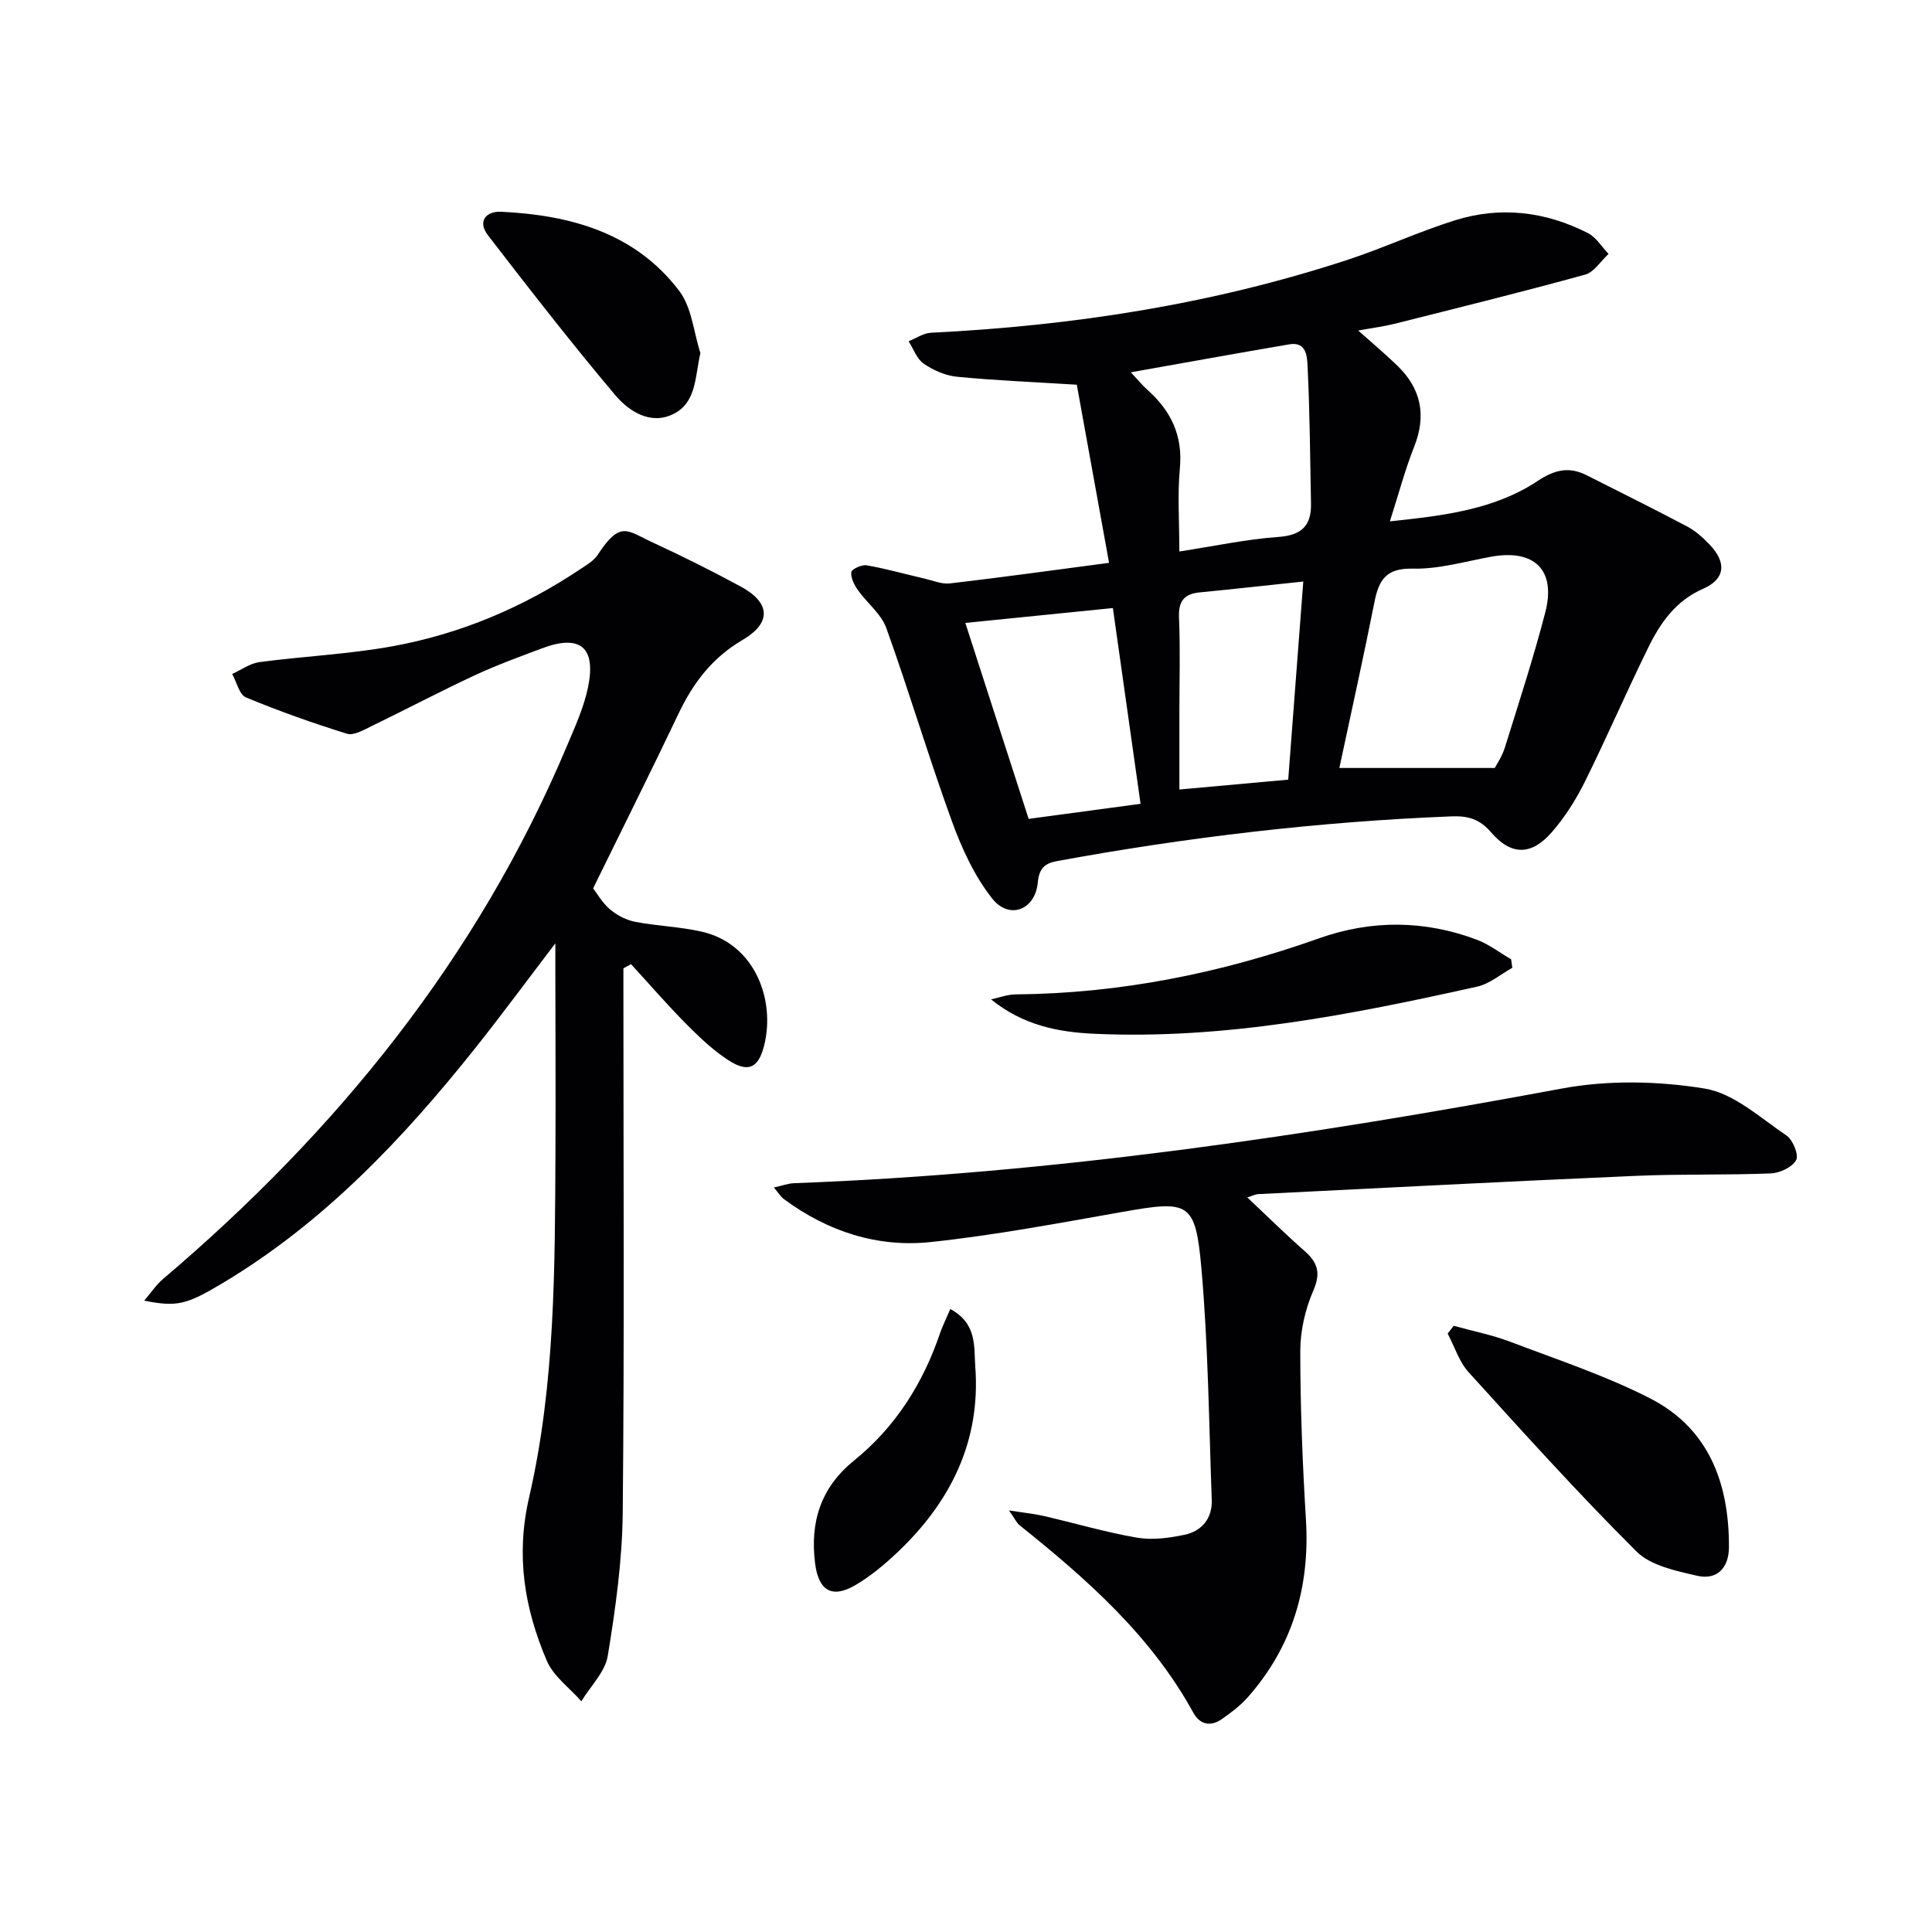 <svg enable-background="new 0 0 400 400" viewBox="0 0 400 400" xmlns="http://www.w3.org/2000/svg"><g fill="#010104"><path d="m229.62 116.53c-2.34-12.93-4.57-25.24-6.68-36.88-9.33-.58-17.1-.89-24.82-1.65-2.38-.23-4.88-1.34-6.88-2.71-1.43-.98-2.11-3.05-3.12-4.64 1.54-.61 3.06-1.68 4.62-1.76 29.34-1.44 58.15-5.89 86.12-15.05 7.55-2.47 14.81-5.86 22.38-8.23 9.43-2.95 18.76-1.83 27.54 2.66 1.7.87 2.85 2.84 4.25 4.3-1.6 1.47-2.98 3.77-4.85 4.29-13.11 3.61-26.31 6.87-39.5 10.19-2.25.56-4.56.85-7.48 1.38 2.91 2.6 5.59 4.84 8.09 7.26 4.95 4.78 6.08 10.31 3.49 16.82-1.88 4.74-3.19 9.72-5.02 15.43 11.11-1.18 21.58-2.38 30.62-8.38 3.49-2.31 6.48-3.01 10.11-1.17 6.96 3.52 13.96 6.98 20.85 10.63 1.73.91 3.26 2.32 4.63 3.75 3.55 3.7 3.23 7.13-1.36 9.13-5.65 2.47-8.82 7.01-11.32 12.1-4.55 9.23-8.62 18.7-13.19 27.91-1.83 3.68-4.11 7.27-6.79 10.36-4.23 4.87-8.43 4.92-12.62.03-2.38-2.78-4.85-3.41-8.18-3.28-27.44 1.09-54.62 4.3-81.62 9.25-2.53.46-3.75 1.44-4.03 4.46-.53 5.68-5.9 7.75-9.42 3.32-3.69-4.65-6.32-10.4-8.37-16.05-4.81-13.22-8.81-26.73-13.57-39.97-1.05-2.93-3.98-5.17-5.87-7.84-.76-1.08-1.51-2.54-1.38-3.73.07-.62 2.17-1.6 3.18-1.42 4.05.71 8.04 1.84 12.05 2.77 1.73.4 3.53 1.18 5.2.98 10.54-1.23 21.04-2.69 32.94-4.26zm47.68 42.47h32.18c.35-.7 1.51-2.36 2.08-4.21 2.9-9.31 5.94-18.6 8.38-28.03 2.27-8.78-2.3-13.14-11.27-11.49-5.38.99-10.81 2.59-16.18 2.46-5.5-.13-7.02 2.34-7.92 6.9-2.22 11.18-4.7 22.32-7.27 34.37zm-33.13-44.82c7.41-1.14 13.91-2.54 20.48-3.01 4.8-.34 6.87-2.29 6.78-6.9-.19-9.46-.24-18.92-.71-28.37-.09-1.88-.13-5.23-3.77-4.61-10.7 1.82-21.38 3.76-32.82 5.79 1.58 1.69 2.4 2.72 3.37 3.58 4.9 4.34 7.42 9.47 6.78 16.29-.51 5.43-.11 10.93-.11 17.23zm-31.2 55.36c7.72-1.04 15.22-2.05 23.17-3.12-2-14.15-3.91-27.65-5.73-40.53-10.91 1.1-20.75 2.09-30.55 3.08 4.2 13.02 8.52 26.37 13.11 40.57zm53.74-8.12c1.01-13.24 2.02-26.55 3.12-41.02-7.74.82-14.59 1.58-21.46 2.25-3.26.32-4.41 1.86-4.27 5.23.28 6.49.08 12.99.08 19.49v16.09c7.77-.71 14.82-1.34 22.53-2.04z"/><path d="m122.8 183.92c.8 1.04 1.88 2.99 3.48 4.34 1.45 1.23 3.36 2.23 5.22 2.59 4.54.88 9.24 1.01 13.74 2.03 11.15 2.52 15.27 14.21 13 23.45-1.18 4.82-3.32 5.87-7.49 3.14-3.17-2.07-5.99-4.76-8.67-7.46-3.95-3.99-7.63-8.25-11.43-12.39-.53.29-1.06.58-1.58.86v5.19c0 35.83.21 71.67-.14 107.5-.1 9.91-1.49 19.86-3.1 29.66-.55 3.34-3.58 6.28-5.47 9.4-2.44-2.78-5.79-5.18-7.16-8.41-4.59-10.81-6.47-21.64-3.64-33.87 5.4-23.42 5.32-47.52 5.44-71.49.06-12.33-.01-24.67-.02-37 0-1.59 0-3.18 0-6.15-6.11 8.01-11.19 14.91-16.52 21.61-15.01 18.85-31.44 36.22-52.36 48.73-7.58 4.53-9.45 4.96-16.25 3.64 1.47-1.72 2.49-3.29 3.87-4.46 36.05-30.61 65.17-66.48 83.66-110.39 1.67-3.97 3.51-7.99 4.37-12.17 1.71-8.32-1.68-11.01-9.59-8.02-4.66 1.76-9.36 3.46-13.86 5.56-7.23 3.37-14.29 7.09-21.46 10.57-1.58.77-3.62 1.96-5 1.53-7.07-2.2-14.08-4.67-20.92-7.52-1.38-.58-1.92-3.18-2.85-4.85 1.88-.85 3.69-2.2 5.64-2.46 9.21-1.22 18.55-1.63 27.67-3.3 14.03-2.57 27.02-8.06 38.91-16.04 1.23-.83 2.65-1.64 3.43-2.83 4.74-7.27 6.12-5.03 11.36-2.62 6.19 2.86 12.31 5.91 18.3 9.16 6.2 3.37 6.36 7.54.32 11.07-6.18 3.62-10.17 8.83-13.18 15.16-5.73 12.02-11.67 23.91-17.72 36.24z"/><path d="m208.91 312.72c3.21.5 5.21.69 7.15 1.14 6.46 1.49 12.84 3.38 19.36 4.5 3.16.54 6.63.07 9.82-.6 3.62-.76 5.78-3.43 5.64-7.24-.58-15.94-.74-31.92-2.13-47.79-1.23-13.95-2.55-14.25-16.29-11.83-13.21 2.33-26.42 4.83-39.74 6.25-11.06 1.18-21.36-2.19-30.41-8.88-.63-.46-1.06-1.2-2.09-2.41 1.77-.39 2.95-.85 4.14-.89 53.57-1.99 106.38-9.8 159-19.6 9.59-1.78 19.96-1.57 29.6.01 6.03.99 11.49 6.06 16.92 9.72 1.32.89 2.58 4.03 1.99 5.09-.81 1.47-3.38 2.68-5.24 2.75-9.31.38-18.65.1-27.96.51-26.06 1.13-52.12 2.48-78.17 3.78-.6.03-1.19.35-2.26.68 4.16 3.92 7.9 7.62 11.84 11.08 2.73 2.4 3.43 4.54 1.83 8.21-1.67 3.85-2.7 8.31-2.7 12.5 0 11.63.46 23.28 1.17 34.89.85 13.97-2.76 26.33-12.08 36.85-1.52 1.72-3.42 3.14-5.31 4.47-2.32 1.63-4.55 1.18-5.92-1.3-8.76-15.98-22.08-27.7-36.02-38.86-.56-.45-.88-1.22-2.14-3.03z"/><path d="m300.98 274.49c3.91 1.09 7.93 1.88 11.71 3.31 9.73 3.7 19.7 6.99 28.93 11.71 12.23 6.25 16.38 17.64 16.34 30.8-.01 4.27-2.43 6.9-6.61 5.93-4.38-1.01-9.58-2.08-12.53-5.02-12-11.95-23.36-24.55-34.74-37.1-1.99-2.19-2.93-5.33-4.36-8.02.43-.53.85-1.07 1.26-1.61z"/><path d="m205.19 206.91c1.68-.36 3.36-1.01 5.05-1.03 21.62-.19 42.47-4.37 62.82-11.6 10.83-3.85 21.86-3.8 32.68.27 2.53.95 4.76 2.69 7.13 4.07.08.58.16 1.17.24 1.75-2.42 1.34-4.69 3.33-7.27 3.9-26.11 5.81-52.33 11-79.31 9.76-7.48-.34-14.76-1.77-21.34-7.12z"/><path d="m145.01 73.1c-1.14 4.95-.79 10.24-5.62 12.63-4.67 2.31-9.16-.54-12-3.91-9.09-10.78-17.74-21.93-26.36-33.1-2.22-2.88-.43-5.03 2.73-4.88 14.36.69 27.71 4.36 36.85 16.36 2.62 3.43 3 8.56 4.4 12.9z"/><path d="m196.75 271.02c5.61 3.01 4.87 7.9 5.17 11.91 1.17 15.53-5.16 28.14-16.25 38.59-2.65 2.49-5.51 4.88-8.64 6.7-4.84 2.81-7.56 1.04-8.27-4.5-1.09-8.58 1.15-15.72 8.03-21.3 8.63-6.99 14.33-16.03 17.87-26.49.53-1.52 1.25-2.94 2.09-4.91z"/></g></svg>